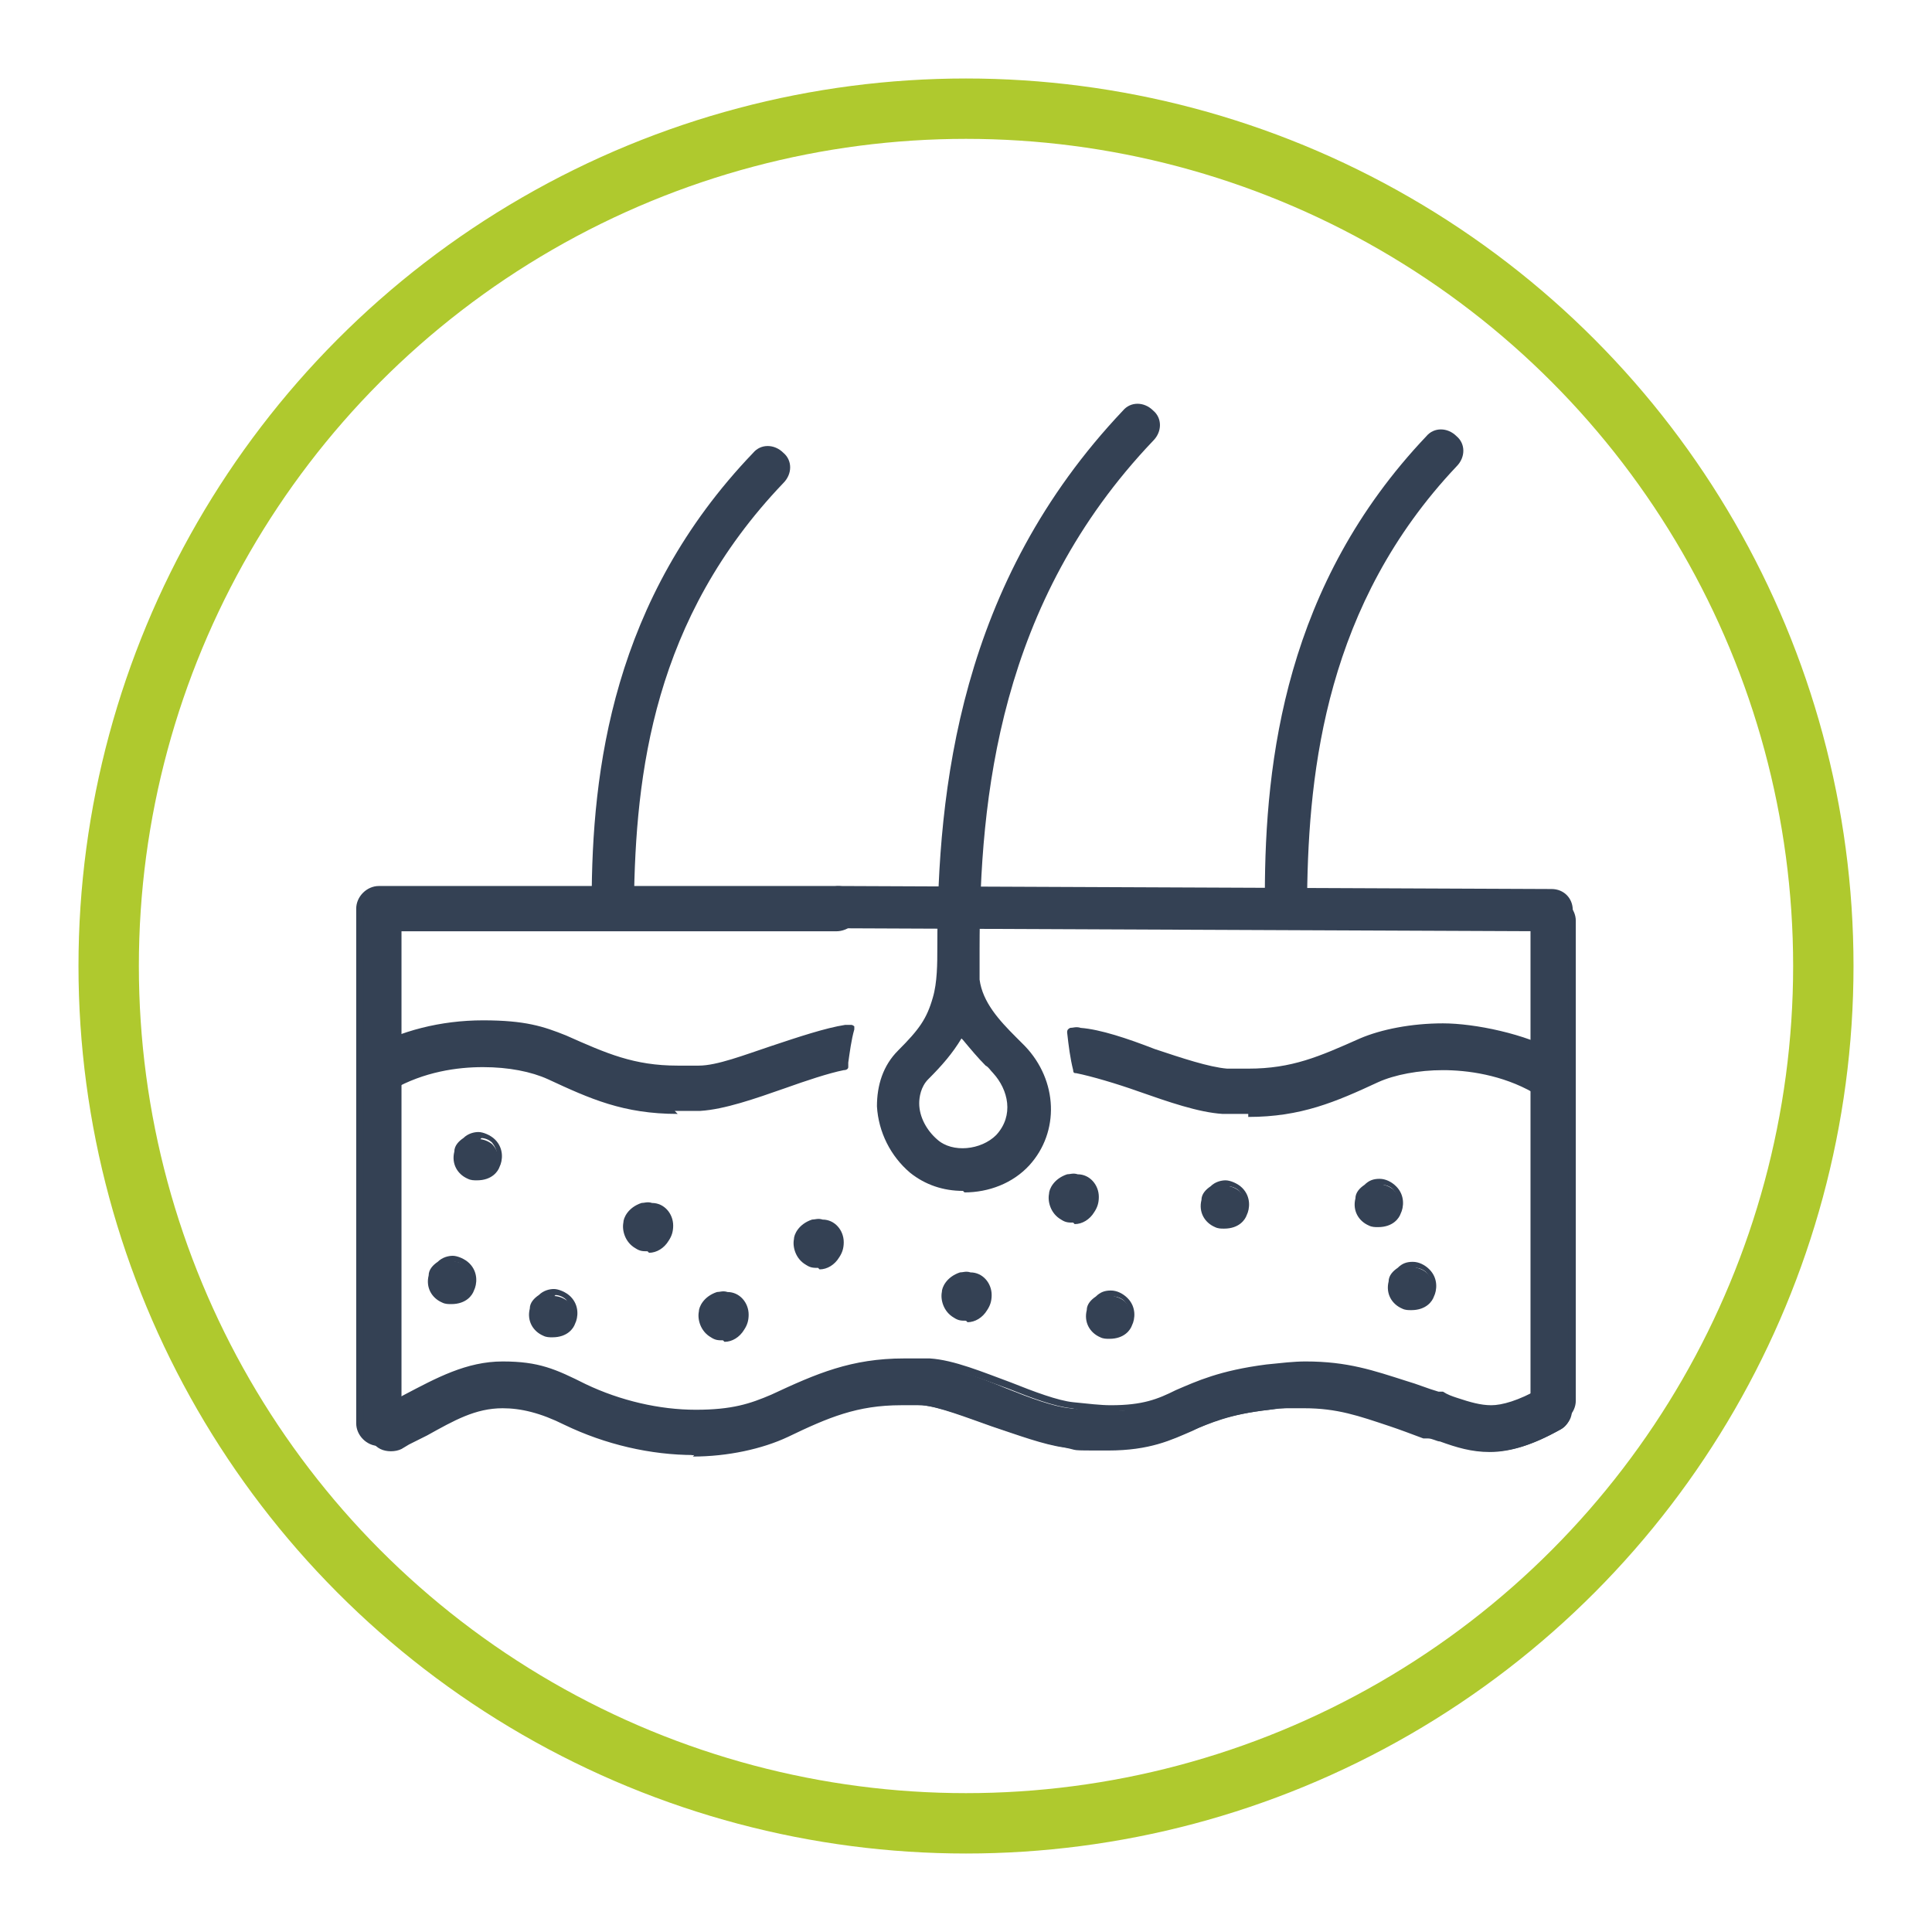 <?xml version="1.0" encoding="UTF-8"?>
<svg id="Livello_1" xmlns="http://www.w3.org/2000/svg" version="1.1" viewBox="0 0 128 128">
  <!-- Generator: Adobe Illustrator 29.6.1, SVG Export Plug-In . SVG Version: 2.1.1 Build 9)  -->
  <defs>
    <style>
      .st0 {
        fill: #344154;
      }

      .st1 {
        fill: none;
        stroke: #afc92e;
        stroke-miterlimit: 10;
        stroke-width: 4px;
      }
    </style>
  </defs>
  <circle class="st1" cx="64" cy="64" r="56.8"/>
  <g>
    <g>
      <path class="st0" d="M102.9,94c-.7,0-1.3-.6-1.3-1.3v-31.8c0-.7.6-1.3,1.3-1.3s1.3.6,1.3,1.3v31.8c0,.7-.6,1.3-1.3,1.3Z"/>
      <path class="st0" d="M102.9,94.3c-.8,0-1.5-.7-1.5-1.5v-31.8c0-.8.7-1.5,1.5-1.5s1.5.7,1.5,1.5v31.8c0,.8-.7,1.5-1.5,1.5ZM102.9,60c-.6,0-1,.5-1,1v31.8c0,.6.5,1,1,1s1-.5,1-1v-31.8c0-.6-.5-1-1-1Z"/>
    </g>
    <g>
      <path class="st0" d="M25.1,95.5c-.7,0-1.3-.6-1.3-1.3v-34.1c0-.7.6-1.3,1.3-1.3h5.2c.6,0,1,0,1.4,0,.7,0,0,0,1,0,0,0,1.6,0,3.9,0,18.8,0,18.9,0,19,0,.7,0,1.2.6,1.2,1.3,0,.7-.6,1.2-1.3,1.2-.5,0-12.9,0-18.9,0-2.3,0-3.9,0-3.9,0-1,0-.3,0-1,0-.4,0-.8,0-1.4,0h-4v32.9c0,.7-.6,1.3-1.3,1.3Z"/>
      <path class="st0" d="M25.1,95.8c-.8,0-1.5-.7-1.5-1.5v-34.1c0-.8.7-1.5,1.5-1.5h5.2c.4,0,.8,0,1.1,0h.6s.6,0,.6,0c0,0,1.6,0,3.9,0,18.8,0,18.9,0,19,0,.4,0,.8.2,1,.5.3.3.4.7.4,1.1,0,.8-.7,1.4-1.5,1.4h0c-.5,0-12.9,0-18.8,0h-5.1c-.3,0-.7,0-1.2,0h-3.7v32.6c0,.8-.7,1.5-1.5,1.5ZM25.1,59.1c-.6,0-1,.5-1,1v34.1c0,.6.5,1,1,1s1-.5,1-1v-32.9c0-.1.1-.3.3-.3h4c.5,0,.9,0,1.2,0h.5s4.6,0,4.6,0c6,0,18.3,0,18.8,0h0c.5,0,1-.4,1-.9,0-.3,0-.5-.2-.7-.2-.2-.4-.3-.7-.3,0,0-1,0-19,0-2.3,0-3.8,0-3.9,0h-.6s-.6,0-.6,0c-.3,0-.7,0-1.1,0h-5.2Z"/>
    </g>
    <g>
      <path class="st0" d="M46,96.1c-2.6,0-5.5-.6-8.5-2-4.9-2.4-6.8-.7-10.6,1.3l-.5.3c-.4.2-.8.2-1.2,0-.4-.2-.6-.5-.7-.9,0,0,0-.2,0-.3,0-.6.4-1,1-1.2h.2c4-2.2,6.8-4.4,12.8-1.4,5.1,2.5,9.9,2,12.5.8,3.4-1.6,6-2.6,10.3-2.3,1.5.1,3.5.8,5.4,1.6,1.5.6,3.1,1.2,4.2,1.3,4.1.5,5.4-.1,7-.9,1.4-.6,2.9-1.3,6-1.6,4.4-.5,6.4.2,9.2,1.2.7.2,1.4.5,2.2.7h.3c2.6.9,3.4,1.5,6.6-.2.6-.3,1.4-.1,1.7.5.3.6.1,1.4-.5,1.7-4.1,2.3-5.8,1.4-8.6.5h-.3c-.8-.3-1.6-.6-2.3-.8-2.7-.9-4.3-1.5-8.1-1-2.7.3-3.9.9-5.2,1.4-1.8.8-3.5,1.6-8.3,1.1-1.3-.2-3-.8-4.8-1.4-1.7-.6-3.5-1.3-4.7-1.4-3.8-.3-5.9.6-9.1,2.1-1.5.7-3.7,1.2-6.2,1.2Z"/>
      <path class="st0" d="M46,96.4c-2.9,0-5.9-.7-8.6-2-1.6-.8-2.9-1.1-4.1-1.1-1.8,0-3.2.8-5,1.8-.4.2-.8.4-1.2.6l-.5.3c-.4.2-1,.2-1.4,0-.4-.2-.7-.6-.8-1.1,0-.1,0-.3,0-.4,0-.7.5-1.2,1.1-1.4h.2c.4-.3.7-.5,1.1-.7,2.1-1.1,4.1-2.2,6.5-2.2s3.5.5,5.5,1.5c2.3,1.1,4.9,1.7,7.3,1.7s3.6-.4,5-1c3-1.4,5.3-2.4,8.8-2.4s1.1,0,1.7,0c1.6.1,3.5.9,5.4,1.6,1.5.6,3.1,1.2,4.1,1.3,1,.1,1.8.2,2.5.2,2.1,0,3.1-.4,4.3-1,1.4-.6,2.9-1.3,6-1.7,1-.1,1.8-.2,2.6-.2,2.8,0,4.5.6,6.7,1.3h0c.7.2,1.4.5,2.1.7h.3c.3.2.6.3.9.4.9.3,1.6.5,2.3.5s1.8-.3,3.2-1.1c.2-.1.5-.2.7-.2.6,0,1.1.3,1.3.8.2.4.2.8.1,1.2-.1.4-.4.7-.7.9-1.8,1-3.3,1.5-4.7,1.5-1.2,0-2.2-.3-3.3-.7-.2,0-.5-.2-.8-.2h-.3c-.8-.3-1.6-.6-2.2-.8h0c-2.1-.7-3.5-1.2-5.7-1.2s-1.5,0-2.3.1c-2.6.3-3.9.8-5.1,1.4-1.4.6-2.8,1.3-5.6,1.3s-1.8,0-2.9-.2c-1.4-.2-3-.8-4.8-1.4-1.7-.6-3.5-1.3-4.6-1.4-.5,0-1,0-1.4,0-2.9,0-4.8.8-7.5,2.1-1.7.8-4,1.3-6.3,1.3ZM33.2,92.7c1.3,0,2.7.4,4.4,1.2,2.7,1.3,5.6,2,8.4,2s4.4-.4,6.1-1.2c2.8-1.3,4.7-2.1,7.7-2.1s1,0,1.5,0c1.2,0,3,.8,4.7,1.4,1.8.7,3.4,1.3,4.7,1.4,1.1.1,2,.2,2.8.2,2.7,0,4-.6,5.4-1.2,1.3-.6,2.6-1.2,5.3-1.4.9,0,1.7-.1,2.4-.1,2.4,0,3.8.5,5.9,1.2h0c.7.2,1.4.5,2.2.7h.3c.3.2.5.2.8.3,1.1.4,2.1.7,3.2.7,1.3,0,2.7-.4,4.4-1.4.2-.1.4-.3.5-.6,0-.3,0-.5,0-.8-.2-.3-.5-.5-.9-.5s-.3,0-.5.1c-1.5.8-2.5,1.1-3.5,1.1s-1.6-.2-2.5-.5c-.3,0-.6-.2-.9-.3h-.3c-.8-.3-1.5-.6-2.2-.8h0c-2.1-.7-3.8-1.3-6.5-1.3s-1.6,0-2.6.1c-3,.3-4.5,1-5.9,1.6-1.2.6-2.3,1-4.5,1s-1.6,0-2.6-.2c-1.1-.1-2.7-.7-4.2-1.3-1.9-.7-3.8-1.4-5.3-1.5-.6,0-1.1,0-1.6,0-3.4,0-5.7,1-8.6,2.3-1.4.7-3.3,1-5.2,1s-5.1-.6-7.5-1.8c-1.9-1-3.7-1.4-5.2-1.4-2.3,0-4.2,1-6.3,2.1-.4.2-.7.4-1.1.6h-.2c0,.1,0,.1,0,.1-.4.1-.7.5-.8.9,0,0,0,.2,0,.3,0,.3.3.6.5.7.3.1.6.1.9,0l.5-.3c.4-.2.8-.4,1.2-.6,1.9-1,3.3-1.8,5.2-1.8Z"/>
    </g>
    <g>
      <path class="st0" d="M56.4,68.3c-.1,0-.2,0-.3,0-1.3.1-3,.7-4.8,1.3-1.8.6-3.7,1.2-4.9,1.3-3.9.3-5.8-.6-8.9-2-2.9-1.3-8.6-1.6-12.8.9-.6.4-.8,1.1-.5,1.8.4.6,1.1.8,1.8.5,3.6-2.1,8.4-1.7,10.5-.8,2.9,1.3,5,2.2,8.5,2.2s1.1,0,1.6,0c1.5-.1,3.5-.8,5.5-1.5,1.4-.5,2.9-1,3.9-1.2.1-.9.2-1.7.4-2.6Z"/>
      <path class="st0" d="M44.9,73.8c-3.6,0-5.8-1-8.6-2.3-1.1-.5-2.6-.8-4.3-.8s-3.9.3-6,1.5c-.2.1-.5.2-.8.2-.5,0-1.1-.3-1.3-.8-.4-.7-.2-1.7.5-2.1,2.1-1.2,4.8-1.9,7.6-1.9s4,.4,5.5,1c2.7,1.2,4.5,2,7.4,2s.9,0,1.4,0c1.2,0,3-.7,4.8-1.3,1.8-.6,3.6-1.2,4.9-1.4.1,0,.3,0,.4,0,0,0,.1,0,.2.1,0,0,0,.1,0,.2-.2.7-.3,1.5-.4,2.2v.3c0,.1-.1.2-.3.2-1,.2-2.5.7-3.9,1.2-2,.7-4,1.4-5.6,1.5-.6,0-1.1,0-1.7,0ZM32.1,70.3c1.7,0,3.4.3,4.5.8,2.9,1.3,5,2.2,8.4,2.2s1.1,0,1.6,0c1.5-.1,3.5-.8,5.4-1.5,1.3-.5,2.7-.9,3.8-1.1v-.2c.1-.6.2-1.3.3-2-1.3.1-3,.7-4.8,1.3-1.8.6-3.7,1.3-4.9,1.4-.5,0-1,0-1.5,0-3,0-4.8-.8-7.6-2-1.4-.6-3.3-1-5.3-1s-5.3.7-7.3,1.9c-.5.3-.6.9-.4,1.4.2.3.5.5.9.5s.4,0,.5-.1c2.2-1.3,4.6-1.6,6.3-1.6Z"/>
    </g>
    <g>
      <path class="st0" d="M103,69.9c-4.3-2.5-9.9-2.2-12.8-.9-3.1,1.4-5,2.3-8.9,2-1.2,0-3.1-.7-4.9-1.3-1.8-.6-3.5-1.2-4.8-1.3-.2,0-.4,0-.6,0,.1.8.3,1.7.4,2.5,1,.1,2.6.7,4.1,1.2,2,.7,4,1.4,5.5,1.5.6,0,1.1,0,1.6,0,3.5,0,5.7-1,8.5-2.2,2.1-.9,6.9-1.4,10.5.8.6.4,1.4.2,1.8-.5.4-.6.2-1.4-.5-1.8Z"/>
      <path class="st0" d="M82.7,73.8c-.5,0-1.1,0-1.7,0-1.6-.1-3.6-.8-5.6-1.5-1.4-.5-3.1-1-4.1-1.2-.1,0-.2,0-.2-.2-.2-.8-.3-1.6-.4-2.5,0-.1,0-.2.2-.3.2,0,.4-.1.7,0,1.3.1,3.1.7,4.9,1.4,1.8.6,3.6,1.2,4.8,1.3.5,0,1,0,1.4,0,2.9,0,4.7-.8,7.4-2,1.4-.6,3.4-1,5.5-1s5.5.7,7.6,1.9c.7.4,1,1.4.5,2.1-.3.5-.8.8-1.3.8h0c-.3,0-.5,0-.8-.2-2.1-1.2-4.4-1.5-6-1.5s-3.2.3-4.3.8c-2.8,1.3-5.1,2.3-8.6,2.3ZM71.6,70.6c1.1.2,2.6.7,4,1.2,1.9.7,3.9,1.3,5.4,1.5.6,0,1.1,0,1.6,0,3.5,0,5.5-.9,8.4-2.2,1.1-.5,2.8-.8,4.5-.8s4.1.3,6.3,1.6c.2,0,.3.1.5.1.4,0,.7-.2.9-.5.3-.5.1-1.1-.4-1.4-2-1.2-4.6-1.9-7.3-1.9s-3.9.4-5.3,1c-2.7,1.2-4.6,2-7.6,2-.5,0-.9,0-1.5,0-1.2,0-3.1-.7-4.9-1.3-1.8-.6-3.5-1.2-4.8-1.3,0,0-.2,0-.2,0,.1.7.2,1.4.4,2.1Z"/>
    </g>
    <g>
      <g>
        <path class="st0" d="M29.9,86.1c-.2,0-.3,0-.5,0-.6-.2-.9-.9-.8-1.5,0-.3.2-.6.5-.7,0,0,0,0,0,0,.5-.5,1.3-.4,1.8,0,.5.5.5,1.2.3,1.6-.1.2-.5.7-1.2.7,0,0,0,0-.1,0Z"/>
        <path class="st0" d="M29.9,86.4c-.2,0-.4,0-.6-.1-.7-.3-1.1-1-.9-1.8,0-.4.3-.7.6-.9h0c.3-.3.7-.4,1-.4s.8.2,1.1.5c.6.6.5,1.4.3,1.8-.1.3-.5.9-1.5.9,0,0,0,0-.1,0ZM30,83.7c-.3,0-.5,0-.7.3h0s0,0,0,0c-.2.1-.4.4-.4.6-.1.5.1,1,.6,1.2.2,0,.3,0,.5,0,0,0,0,0,0,0,.6,0,.9-.4,1-.6.2-.3.2-.8-.2-1.3-.2-.2-.5-.3-.7-.3Z"/>
      </g>
      <g>
        <path class="st0" d="M31.6,78c-.2,0-.3,0-.5,0-.6-.2-.9-.9-.8-1.5,0-.3.2-.6.5-.7,0,0,0,0,0,0,.5-.5,1.3-.4,1.8,0,.5.5.5,1.2.3,1.6-.1.2-.5.7-1.2.7,0,0,0,0-.1,0Z"/>
        <path class="st0" d="M31.6,78.2c-.2,0-.4,0-.6-.1-.7-.3-1.1-1-.9-1.8,0-.4.3-.7.6-.9,0,0,0,0,0,0,.3-.3.7-.4,1-.4s.8.2,1.1.5c.6.6.5,1.4.3,1.8-.1.3-.5.9-1.5.9,0,0,0,0-.1,0ZM31.8,75.5c-.3,0-.5,0-.7.3,0,0,0,0,0,0-.2.1-.4.4-.4.6-.1.5.1,1,.6,1.2.2,0,.3,0,.5,0,.6,0,.9-.4,1-.6.2-.3.2-.8-.2-1.3-.2-.2-.5-.3-.7-.3Z"/>
      </g>
      <g>
        <path class="st0" d="M36.6,88.4c-.2,0-.3,0-.5,0-.6-.2-.9-.9-.8-1.5,0-.3.2-.6.5-.7,0,0,0,0,0,0,.5-.5,1.3-.4,1.8,0,.5.5.5,1.2.3,1.6-.1.2-.5.7-1.2.7,0,0,0,0-.1,0Z"/>
        <path class="st0" d="M36.6,88.6c-.2,0-.4,0-.6-.1-.7-.3-1.1-1-.9-1.8,0-.4.3-.7.6-.9h0c.3-.3.7-.4,1-.4s.8.2,1.1.5c.6.6.5,1.4.3,1.8-.1.3-.5.9-1.5.9,0,0,0,0-.1,0ZM36.7,85.9c-.3,0-.5,0-.7.3,0,0,0,0,0,0,0,0,0,0,0,0-.2.1-.4.4-.4.6-.1.5.1,1,.6,1.2.2,0,.3,0,.5,0,.6,0,.9-.4,1-.6.2-.3.2-.8-.2-1.3-.2-.2-.5-.3-.7-.3Z"/>
      </g>
    </g>
    <g>
      <g>
        <path class="st0" d="M81.1,81.1c-.2,0-.3,0-.5,0-.6-.2-.9-.9-.8-1.5,0-.3.2-.6.5-.7,0,0,0,0,0,0,.5-.5,1.3-.4,1.8,0,.5.5.5,1.2.3,1.6-.1.2-.5.7-1.2.7,0,0,0,0-.1,0Z"/>
        <path class="st0" d="M81.1,81.4c-.2,0-.4,0-.6-.1-.7-.3-1.1-1-.9-1.8,0-.4.3-.7.6-.9,0,0,0,0,0,0,.3-.3.7-.4,1-.4s.8.2,1.1.5c.6.6.5,1.4.3,1.8-.1.3-.5.9-1.5.9,0,0,0,0-.1,0ZM81.3,78.7c-.3,0-.5,0-.7.3,0,0,0,0,0,0-.2.1-.4.4-.4.6-.1.5.1,1,.6,1.2.2,0,.3,0,.5,0,.6,0,.9-.4,1-.6.2-.3.2-.8-.2-1.3-.2-.2-.5-.3-.7-.3Z"/>
      </g>
      <g>
        <path class="st0" d="M73.5,88.4c-.2,0-.3,0-.5,0-.6-.2-.9-.9-.8-1.5,0-.3.2-.6.5-.7,0,0,0,0,0,0,.5-.5,1.3-.4,1.8,0,.5.5.5,1.2.3,1.6-.1.2-.5.7-1.2.7,0,0,0,0-.1,0Z"/>
        <path class="st0" d="M73.5,88.7c-.2,0-.4,0-.6-.1-.7-.3-1.1-1-.9-1.8,0-.4.3-.7.6-.9h0c.3-.3.6-.4,1-.4s.8.2,1.1.5c.6.6.5,1.4.3,1.8-.1.3-.5.9-1.5.9,0,0,0,0-.1,0ZM73.7,86c-.3,0-.5,0-.7.3h0s0,0,0,0c-.2.1-.4.4-.4.6-.1.5.1,1,.6,1.2.2,0,.3,0,.5,0,.6,0,.9-.4,1-.6.2-.3.2-.8-.2-1.3-.2-.2-.5-.3-.7-.3Z"/>
      </g>
      <g>
        <path class="st0" d="M91.3,81c-.2,0-.3,0-.5,0-.6-.2-.9-.9-.8-1.5,0-.3.2-.6.5-.7,0,0,0,0,0,0,.5-.5,1.3-.4,1.8,0,.5.5.5,1.2.3,1.6-.1.2-.5.7-1.2.7,0,0,0,0-.1,0Z"/>
        <path class="st0" d="M91.3,81.3c-.2,0-.4,0-.6-.1-.7-.3-1.1-1-.9-1.8,0-.4.3-.7.6-.9h0c.3-.3.6-.4,1-.4s.8.2,1.1.5c.6.6.5,1.4.3,1.8-.1.3-.5.9-1.5.9,0,0,0,0-.1,0ZM91.5,78.6c-.3,0-.5,0-.7.3,0,0,0,0,0,0-.2.1-.4.4-.4.6-.1.5.1,1,.6,1.2.2,0,.3,0,.5,0,.7,0,.9-.4,1-.6.2-.3.2-.8-.2-1.3-.2-.2-.5-.3-.7-.3Z"/>
      </g>
      <g>
        <path class="st0" d="M93.5,86.5c-.2,0-.3,0-.5,0-.6-.2-.9-.9-.8-1.5,0-.3.2-.6.5-.7,0,0,0,0,0,0,.5-.5,1.3-.4,1.8,0,.5.5.5,1.2.3,1.6-.1.2-.5.7-1.2.7,0,0,0,0-.1,0Z"/>
        <path class="st0" d="M93.5,86.8c-.2,0-.4,0-.6-.1-.7-.3-1.1-1-.9-1.8,0-.4.3-.7.6-.9h0c.3-.3.6-.4,1-.4s.8.2,1.1.5c.6.6.5,1.4.3,1.8-.1.3-.5.9-1.5.9,0,0,0,0-.1,0ZM93.7,84.1c-.3,0-.5,0-.7.3,0,0,0,0,0,0-.2.1-.4.4-.4.6-.1.5.1,1,.6,1.2.2,0,.3,0,.5,0,.7,0,.9-.4,1-.6.2-.3.2-.8-.2-1.3-.2-.2-.5-.3-.7-.3Z"/>
      </g>
    </g>
    <g>
      <g>
        <path class="st0" d="M54.2,83.8c-.2,0-.4,0-.6-.2-.6-.4-.8-1-.7-1.4,0-.3.2-.8,1-1.1.2,0,.4-.1.6,0,.6,0,1.1.6,1.2,1.2,0,.3,0,.6-.3.9,0,0,0,0,0,0-.2.4-.7.6-1.1.6Z"/>
        <path class="st0" d="M54.2,84c-.3,0-.5,0-.8-.2-.7-.4-.9-1.2-.8-1.7,0-.3.3-1,1.2-1.3.2,0,.4-.1.7,0,.8,0,1.4.7,1.4,1.5,0,.4-.1.7-.3,1h0c-.3.5-.8.8-1.3.8ZM54.3,81.3c-.1,0-.3,0-.4,0-.6.2-.8.6-.8.9,0,.4,0,.8.6,1.1.2,0,.3.1.5.1.4,0,.7-.2.9-.5h0s0,0,0,0c.2-.2.2-.4.2-.7,0-.5-.4-.9-.9-1,0,0,0,0-.1,0Z"/>
      </g>
      <g>
        <path class="st0" d="M64,87.3c-.2,0-.4,0-.6-.2-.6-.4-.8-1-.7-1.4,0-.3.2-.8,1-1.1.2,0,.4-.1.6,0,.6,0,1.1.6,1.2,1.2,0,.3,0,.6-.3.9,0,0,0,0,0,0-.2.4-.7.6-1.1.6Z"/>
        <path class="st0" d="M64,87.5c-.3,0-.5,0-.8-.2-.7-.4-.9-1.2-.8-1.7,0-.3.3-1,1.2-1.3.2,0,.4-.1.7,0,.8,0,1.4.7,1.4,1.5,0,.4-.1.7-.3,1h0c-.3.5-.8.8-1.3.8ZM64.1,84.8c-.1,0-.3,0-.4,0-.6.2-.8.6-.8.9,0,.4,0,.8.6,1.1.2,0,.3.1.5.1.4,0,.7-.2.9-.5h0s0,0,0,0c.2-.2.2-.4.2-.7,0-.5-.4-.9-.9-1,0,0,0,0-.1,0Z"/>
      </g>
      <g>
        <path class="st0" d="M71.1,80.7c-.2,0-.4,0-.6-.2-.6-.4-.8-1-.7-1.4,0-.3.2-.8,1-1.1.2,0,.4-.1.6,0,.6,0,1.1.6,1.2,1.2,0,.3,0,.6-.3.9,0,0,0,0,0,0-.2.4-.7.6-1.1.6Z"/>
        <path class="st0" d="M71.1,81c-.3,0-.5,0-.8-.2-.7-.4-.9-1.2-.8-1.7,0-.3.3-1,1.2-1.3.2,0,.4-.1.7,0,.8,0,1.4.7,1.4,1.5,0,.4-.1.7-.3,1h0c-.3.5-.8.8-1.3.8ZM71.2,78.2c-.1,0-.3,0-.4,0-.6.2-.8.6-.8.9,0,.4,0,.8.6,1.1.2,0,.3.1.5.1.4,0,.7-.2.9-.5h0s0,0,0,0c.2-.2.2-.4.2-.7,0-.5-.4-.9-.9-1,0,0,0,0-.1,0Z"/>
      </g>
      <g>
        <path class="st0" d="M47.9,88.5c-.2,0-.4,0-.6-.2-.6-.4-.8-1-.7-1.4,0-.3.2-.8,1-1.1.2,0,.4-.1.6,0,.6,0,1.1.6,1.2,1.2,0,.3,0,.6-.3.9,0,0,0,0,0,0-.2.4-.7.6-1.1.6Z"/>
        <path class="st0" d="M47.9,88.8c-.3,0-.5,0-.8-.2-.7-.4-.9-1.2-.8-1.7,0-.3.3-1,1.2-1.3.2,0,.4-.1.7,0,.8,0,1.4.7,1.4,1.5,0,.4-.1.7-.3,1h0c-.3.5-.8.8-1.3.8ZM48,86c-.1,0-.3,0-.4,0-.6.2-.8.6-.8.9,0,.4,0,.8.6,1.1.2,0,.3.1.5.1.4,0,.7-.2.9-.5h.2c0,.1-.2,0-.2,0,0,0,0,0,0,0,.2-.2.2-.4.2-.7,0-.5-.4-.9-.9-1,0,0,0,0-.1,0Z"/>
      </g>
      <g>
        <path class="st0" d="M42.9,82.6c-.2,0-.4,0-.6-.2-.6-.4-.8-1-.7-1.4,0-.3.2-.8,1-1.1.2,0,.4-.1.6,0,.6,0,1.1.6,1.2,1.2,0,.3,0,.6-.3.9,0,0,0,0,0,0-.2.4-.7.6-1.1.6Z"/>
        <path class="st0" d="M42.9,82.9c-.3,0-.5,0-.8-.2-.7-.4-.9-1.2-.8-1.7,0-.3.3-1,1.2-1.3.2,0,.4-.1.7,0,.8,0,1.4.7,1.4,1.5,0,.4-.1.7-.3,1h0c-.3.5-.8.8-1.3.8ZM43,80.1c-.1,0-.3,0-.4,0-.6.2-.8.6-.8.9,0,.4,0,.8.6,1.1.2,0,.3.1.5.1.4,0,.7-.2.9-.5h0s0,0,0,0c.2-.2.2-.4.2-.7,0-.5-.4-.9-.9-1,0,0,0,0-.1,0Z"/>
      </g>
    </g>
    <path class="st0" d="M102.8,61.7h0l-47.2-.2c-.8,0-1.4-.6-1.4-1.4,0-.8.6-1.4,1.4-1.4h0l47.2.2c.8,0,1.4.6,1.4,1.4,0,.8-.6,1.4-1.4,1.4Z"/>
    <path class="st0" d="M63.8,78.9c-1.3,0-2.5-.4-3.5-1.2-1.3-1.1-2.1-2.7-2.2-4.4,0-1.4.4-2.7,1.4-3.7,1.4-1.4,1.9-2.1,2.3-3.5.3-1,.3-2.3.3-3.3,0-10.6,1.5-24.2,12.3-35.6.5-.6,1.4-.6,2,0,.6.5.6,1.4,0,2-10.2,10.7-11.5,23.6-11.5,33.7,0,.6,0,1.3,0,2,0,0,0,0,0,0,.2,1.5,1.3,2.7,2.4,3.8.2.2.4.4.6.6,2.2,2.3,2.3,5.7.3,7.9-1.1,1.2-2.7,1.8-4.3,1.8ZM63.7,68.8c-.6,1-1.3,1.8-2.2,2.7-.5.5-.6,1.2-.6,1.6,0,.9.5,1.8,1.2,2.4,1,.9,2.9.7,3.9-.3,1.2-1.3.8-3-.2-4.1-.2-.2-.3-.4-.5-.5-.5-.5-1-1.1-1.5-1.7Z"/>
    <path class="st0" d="M40.6,61.2h0c-.8,0-1.4-.6-1.4-1.4,0-8.8,1.4-20.1,10.7-29.8.5-.6,1.4-.6,2,0,.6.5.6,1.4,0,2-8.6,9-9.8,19.2-9.9,27.9,0,.8-.6,1.4-1.4,1.4Z"/>
    <path class="st0" d="M85.2,60.7h0c-.8,0-1.4-.6-1.4-1.4,0-9,1.4-20.6,10.7-30.4.5-.6,1.4-.6,2,0,.6.5.6,1.4,0,2-8.6,9.1-9.8,20-9.9,28.4,0,.8-.6,1.4-1.4,1.4Z"/>
  </g>
</svg>